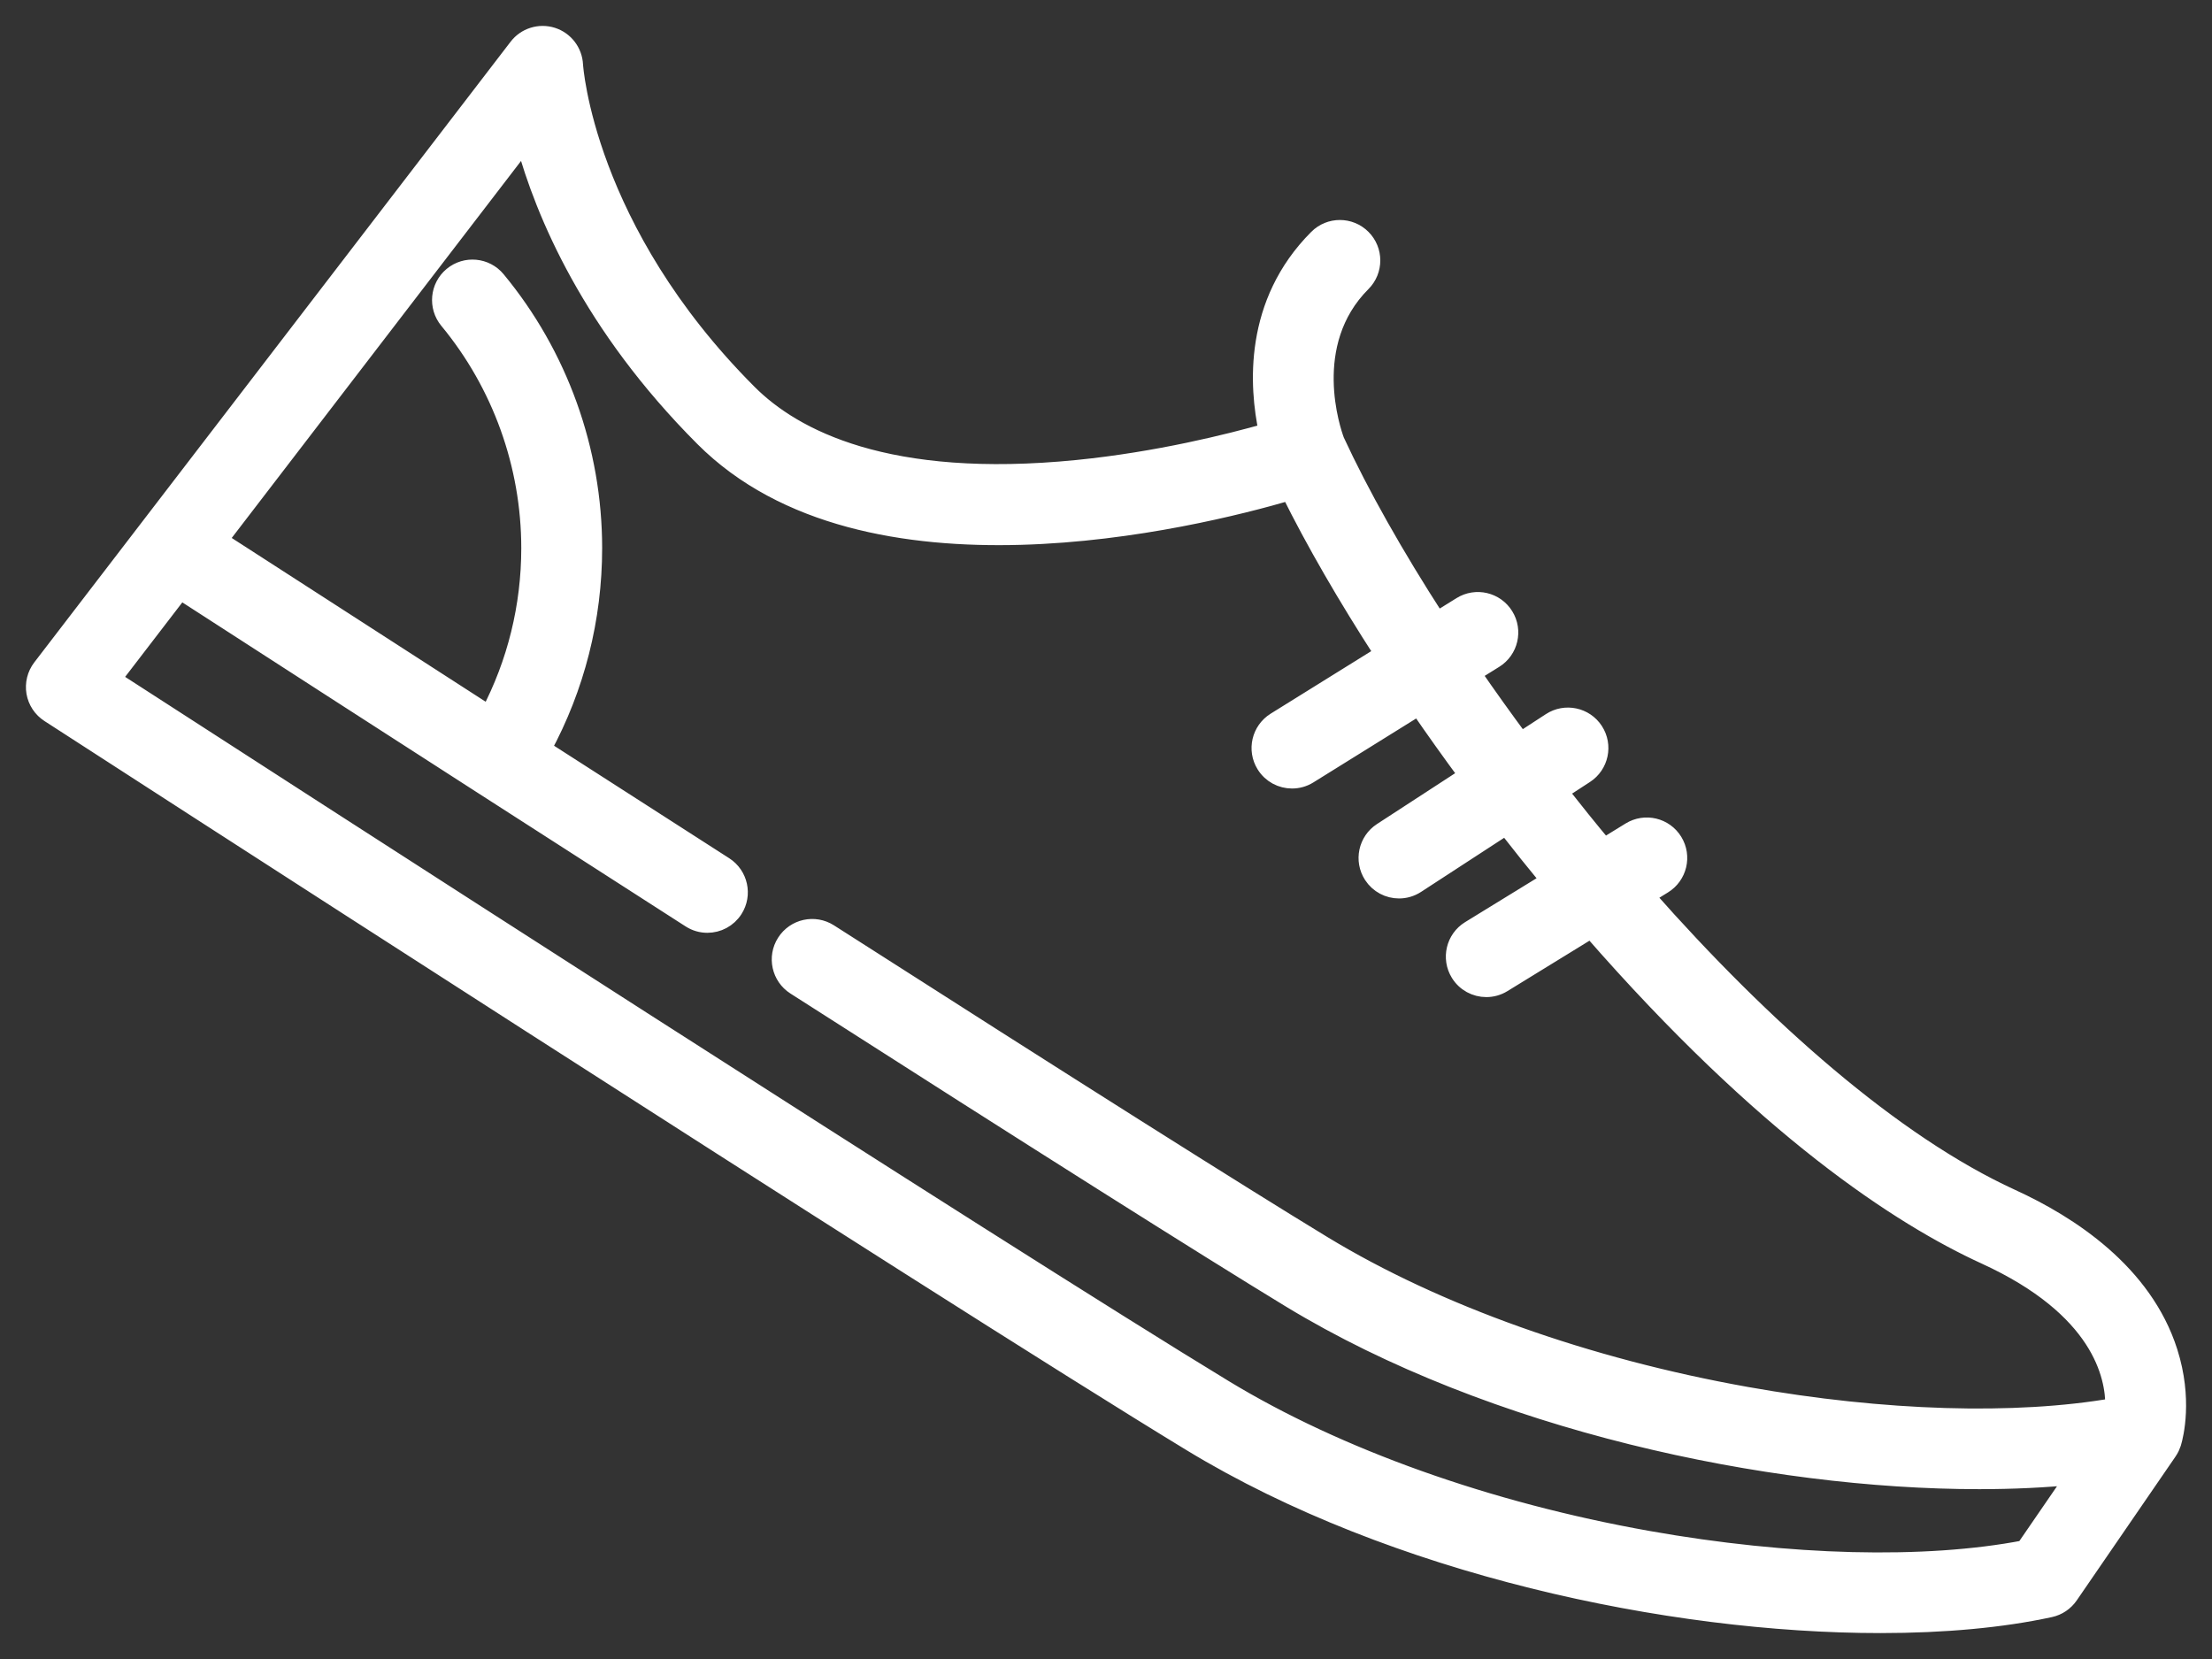 <?xml version="1.0" encoding="UTF-8"?>
<svg width="64px" height="48px" viewBox="0 0 64 48" version="1.1" xmlns="http://www.w3.org/2000/svg" xmlns:xlink="http://www.w3.org/1999/xlink">
    <rect x="0" y="0" width="64" height="48" fill="#333333" stroke="none"/>
    <title>Group</title>
    <g id="LED-Landing-Page" stroke="none" stroke-width="1" fill="none" fill-rule="evenodd">
        <g id="LED-LP-(Generic)" transform="translate(-378, -5766)" fill="#FFFFFF" fill-rule="nonzero" stroke="#FFFFFF" stroke-width="0.5">
            <g id="Below-LED" transform="translate(-1, 3535)">
                <g id="inner" transform="translate(365, 1726)">
                    <g id="project-examples" transform="translate(0, 487)">
                        <g id="Group" transform="translate(15, 19)">
                            <path d="M61.756,38.112 C61.025,35.816 58.876,34.421 57.203,33.656 C53.766,32.083 49.997,28.738 46.625,24.918 L47.128,24.608 C47.561,24.342 47.697,23.775 47.431,23.342 C47.165,22.908 46.599,22.773 46.165,23.039 L45.412,23.502 C44.971,22.974 44.54,22.439 44.119,21.902 L44.867,21.415 C45.293,21.138 45.414,20.568 45.137,20.141 C44.86,19.715 44.29,19.594 43.864,19.871 L42.998,20.435 C42.514,19.781 42.047,19.129 41.601,18.482 L42.244,18.082 C42.676,17.814 42.808,17.246 42.54,16.814 C42.272,16.382 41.705,16.249 41.273,16.518 L40.578,16.95 C39.366,15.075 38.361,13.293 37.648,11.751 C37.545,11.475 36.667,8.938 38.417,7.187 C38.776,6.827 38.776,6.244 38.417,5.885 C38.058,5.525 37.475,5.525 37.116,5.885 C35.23,7.773 35.389,10.178 35.67,11.493 C34.57,11.806 32.502,12.324 30.178,12.557 C24.666,13.109 21.957,11.672 20.656,10.37 C15.928,5.638 15.622,0.922 15.619,0.878 C15.601,0.492 15.344,0.158 14.976,0.042 C14.607,-0.073 14.206,0.053 13.971,0.36 L0.19,18.317 C0.034,18.521 -0.03,18.781 0.013,19.035 C0.057,19.288 0.205,19.512 0.421,19.651 C0.678,19.818 26.255,36.365 33.463,40.746 C39.329,44.311 47.302,46 53.406,46 C55.25,46 56.923,45.846 58.316,45.543 C58.545,45.493 58.746,45.358 58.879,45.165 L61.739,41 C61.741,40.998 61.742,40.994 61.744,40.991 C61.766,40.958 61.786,40.924 61.804,40.888 C61.808,40.881 61.81,40.875 61.814,40.868 C61.829,40.834 61.843,40.8 61.855,40.764 C61.856,40.761 61.858,40.757 61.859,40.754 C61.86,40.751 61.861,40.746 61.862,40.742 C61.863,40.738 61.864,40.735 61.866,40.731 C61.922,40.537 62.192,39.481 61.756,38.112 Z M22.004,27.535 C29.043,32.04 33.861,35.084 36.323,36.582 C42.189,40.147 50.162,41.836 56.266,41.836 C57.238,41.836 58.16,41.792 59.021,41.707 L57.573,43.815 C54.707,44.365 50.765,44.268 46.679,43.541 C42.055,42.718 37.701,41.166 34.418,39.171 C27.973,35.255 6.75,21.551 2.257,18.647 L4.217,16.094 C10.775,20.33 15.843,23.587 18.971,25.593 C19.125,25.692 19.296,25.739 19.466,25.739 C19.77,25.739 20.066,25.589 20.242,25.314 C20.516,24.886 20.391,24.317 19.964,24.042 C18.578,23.154 16.811,22.019 14.703,20.663 C15.666,18.889 16.172,16.9 16.172,14.859 C16.172,12.028 15.18,9.27 13.379,7.094 C13.055,6.702 12.474,6.648 12.083,6.972 C11.692,7.297 11.638,7.877 11.962,8.269 C13.49,10.116 14.332,12.456 14.332,14.859 C14.332,16.546 13.925,18.189 13.15,19.664 C10.87,18.196 8.254,16.509 5.341,14.628 L14.177,3.114 C14.739,5.164 16.095,8.409 19.355,11.672 C24.034,16.356 33.511,14.048 36.314,13.227 C37.029,14.671 37.954,16.269 39.021,17.918 L35.896,19.861 C35.464,20.13 35.331,20.697 35.6,21.129 C35.774,21.41 36.074,21.564 36.382,21.564 C36.548,21.564 36.716,21.52 36.867,21.426 L40.044,19.45 C40.498,20.111 40.972,20.775 41.46,21.436 L38.976,23.052 C38.55,23.329 38.429,23.899 38.706,24.326 C38.882,24.597 39.177,24.745 39.478,24.745 C39.65,24.745 39.824,24.697 39.979,24.596 L42.575,22.906 C42.987,23.436 43.407,23.959 43.831,24.474 L41.521,25.893 C41.088,26.159 40.953,26.727 41.219,27.16 C41.392,27.443 41.694,27.599 42.004,27.599 C42.168,27.599 42.334,27.555 42.484,27.463 L45.037,25.894 C50.069,31.667 53.994,34.212 56.438,35.331 C59.77,36.855 60.176,38.796 60.163,39.7 C57.322,40.194 53.499,40.082 49.539,39.377 C44.916,38.554 40.561,37.002 37.279,35.007 C34.828,33.517 30.023,30.481 22.995,25.984 C22.566,25.71 21.998,25.835 21.724,26.264 C21.45,26.692 21.576,27.262 22.004,27.535 Z" id="Shape"></path>
                        </g>
                    </g>
                </g>
            </g>
        </g>
    </g>
</svg>